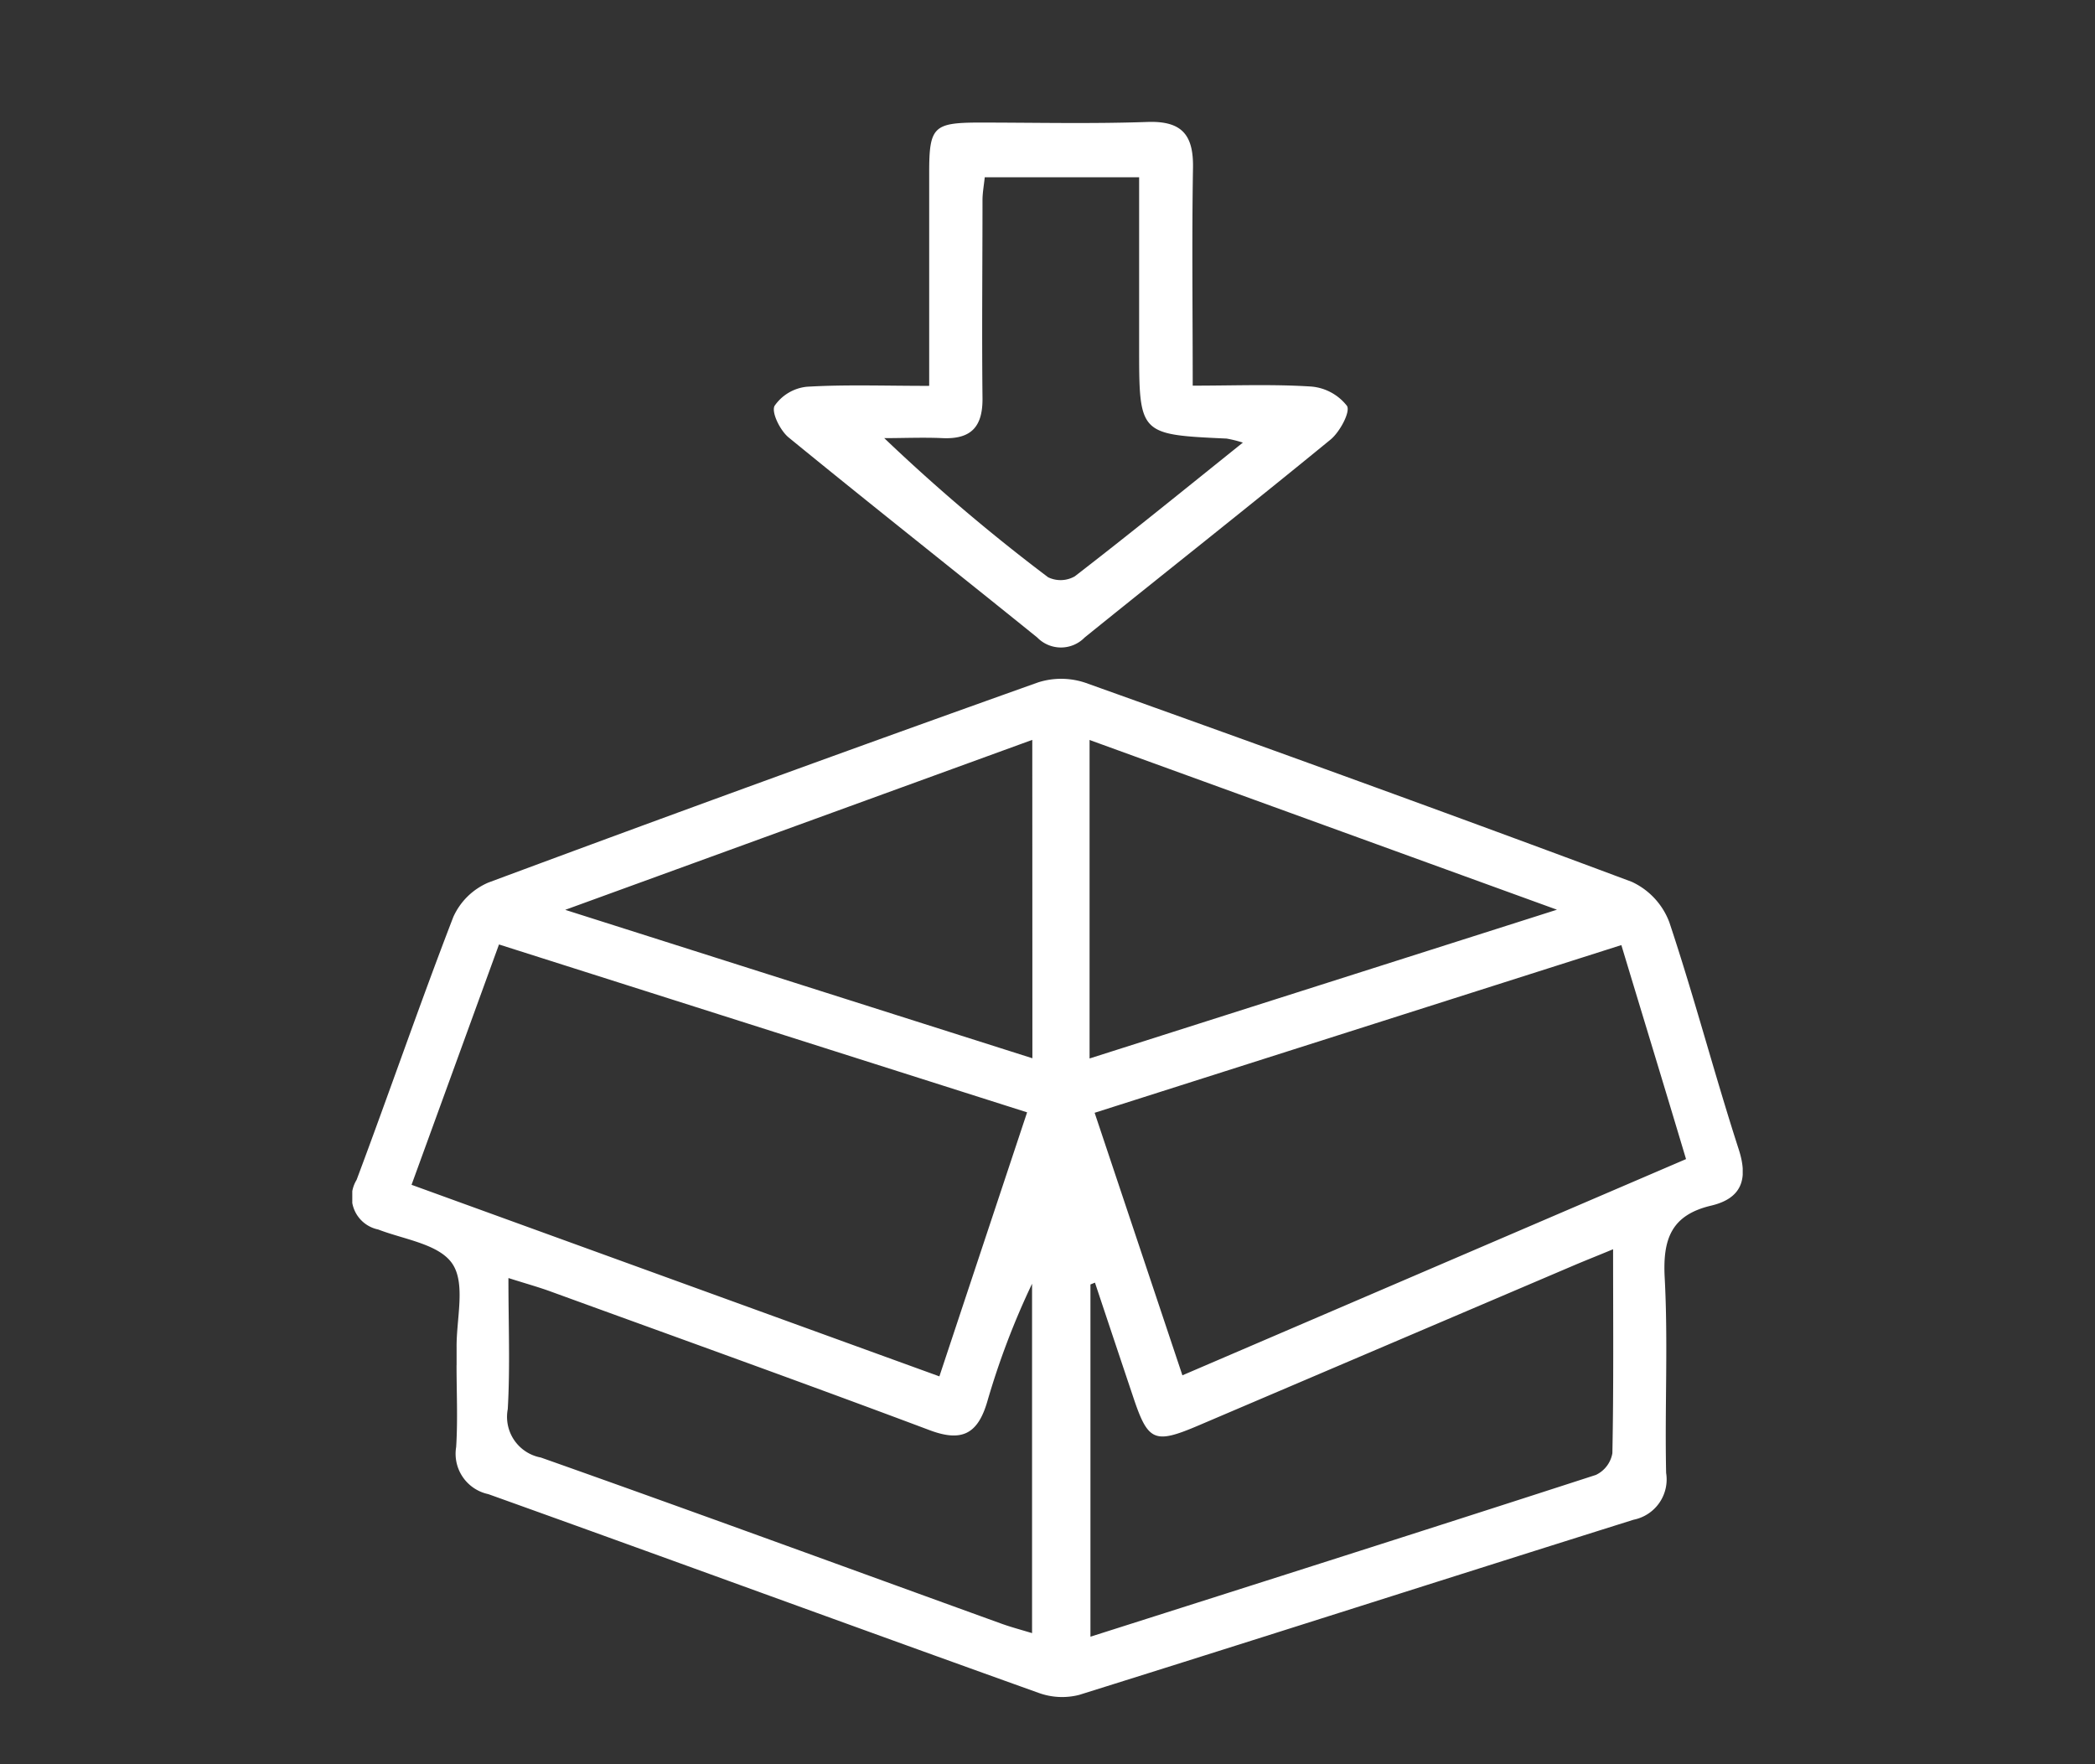 <svg xmlns="http://www.w3.org/2000/svg" xmlns:xlink="http://www.w3.org/1999/xlink" width="38" height="32" viewBox="0 0 38 32">
  <rect x="0" y="0" width="38" height="32" fill="#333333" stroke="none"/>
  <defs>
    <clipPath id="clip-path">
      <rect id="사각형_12806" data-name="사각형 12806" width="38" height="31" transform="translate(357.7 16298)" fill="#fff" stroke="#707070" stroke-width="1"/>
    </clipPath>
    <clipPath id="clip-path-2">
      <rect id="사각형_12815" data-name="사각형 12815" width="25.22" height="28.569" fill="#fff"/>
    </clipPath>
    <clipPath id="clip-아트보드_8">
      <rect width="38" height="32"/>
    </clipPath>
  </defs>
  <g id="아트보드_8" data-name="아트보드 – 8" clip-path="url(#clip-아트보드_8)">
    <g id="마스크_그룹_5523" data-name="마스크 그룹 5523" transform="translate(-357.7 -16297)" clip-path="url(#clip-path)">
      <g id="그룹_19589" data-name="그룹 19589" transform="translate(364.09 16299.215)">
        <g id="그룹_19588" data-name="그룹 19588" transform="translate(0 0)" clip-path="url(#clip-path-2)">
          <path id="패스_89000" data-name="패스 89000" d="M1.892,20.905c0-.107,0-.214,0-.321-.006-.515.166-1.147-.072-1.512S.943,18.626.47,18.443a.6.6,0,0,1-.392-.9c.595-1.586,1.144-3.188,1.754-4.768a1.222,1.222,0,0,1,.637-.625Q7.443,10.3,12.441,8.519a1.376,1.376,0,0,1,.858.008c3.311,1.184,6.616,2.379,9.909,3.61a1.317,1.317,0,0,1,.681.733c.454,1.361.817,2.754,1.259,4.12.18.557.039.892-.5,1.02-.726.171-.88.609-.843,1.307.063,1.178,0,2.361.026,3.542a.745.745,0,0,1-.589.848c-3.354,1.053-6.7,2.127-10.056,3.177a1.245,1.245,0,0,1-.737-.036C9.116,25.655,5.8,24.437,2.467,23.243a.748.748,0,0,1-.583-.855c.031-.492.007-.988.007-1.482m-.817-3.274,9.575,3.475c.546-1.645,1.063-3.2,1.591-4.789L2.661,13.273,1.075,17.632m21.944-4.348-9.554,3.042c.541,1.618,1.061,3.173,1.592,4.762l9.135-3.922c-.4-1.338-.781-2.583-1.173-3.881M22.872,18.8c-.321.133-.517.21-.712.293l-6.8,2.9c-.815.348-.926.3-1.2-.525q-.346-1.03-.689-2.061l-.082.033v6.389c3.1-.986,6.134-1.951,9.167-2.934a.537.537,0,0,0,.3-.394c.024-1.2.013-2.392.013-3.7m-20.037.527c0,.847.032,1.612-.012,2.373a.75.75,0,0,0,.6.878c2.789.986,5.565,2.005,8.347,3.011.173.063.351.11.563.174V19.427a14.108,14.108,0,0,0-.813,2.14c-.171.58-.455.738-1.045.516-2.287-.859-4.587-1.683-6.884-2.519-.215-.078-.436-.139-.754-.24m9.5-9.762L3.862,12.645l8.474,2.692Zm9.521,3.082-8.482-3.08v5.777l8.482-2.7" transform="translate(0 1.643)" fill="#fff"/>
          <path id="패스_89001" data-name="패스 89001" d="M9.22,4.78c0-1.346,0-2.61,0-3.872,0-.816.081-.895.874-.9,1.029,0,2.059.025,3.087-.011.629-.021.835.24.824.836C13.983,2.122,14,3.409,14,4.78c.745,0,1.447-.029,2.146.016a.919.919,0,0,1,.652.351c.066.107-.129.474-.3.613-1.476,1.209-2.975,2.39-4.459,3.589a.6.6,0,0,1-.858,0c-1.5-1.212-3.017-2.408-4.51-3.629-.153-.125-.316-.453-.256-.573A.811.811,0,0,1,7,4.8c.7-.042,1.408-.016,2.215-.016m5.7,1.031a2.229,2.229,0,0,0-.3-.075c-1.587-.073-1.587-.072-1.587-1.665V1h-2.8c-.017.155-.039.278-.041.4,0,1.2-.013,2.4,0,3.6.007.52-.2.755-.724.732-.352-.016-.706,0-1.058,0a33.566,33.566,0,0,0,2.973,2.524.519.519,0,0,0,.484-.018c1-.772,1.977-1.566,3.049-2.426" transform="translate(1.244 0)" fill="#fff"/>
        </g>
      </g>
    </g>
  </g>
</svg>
